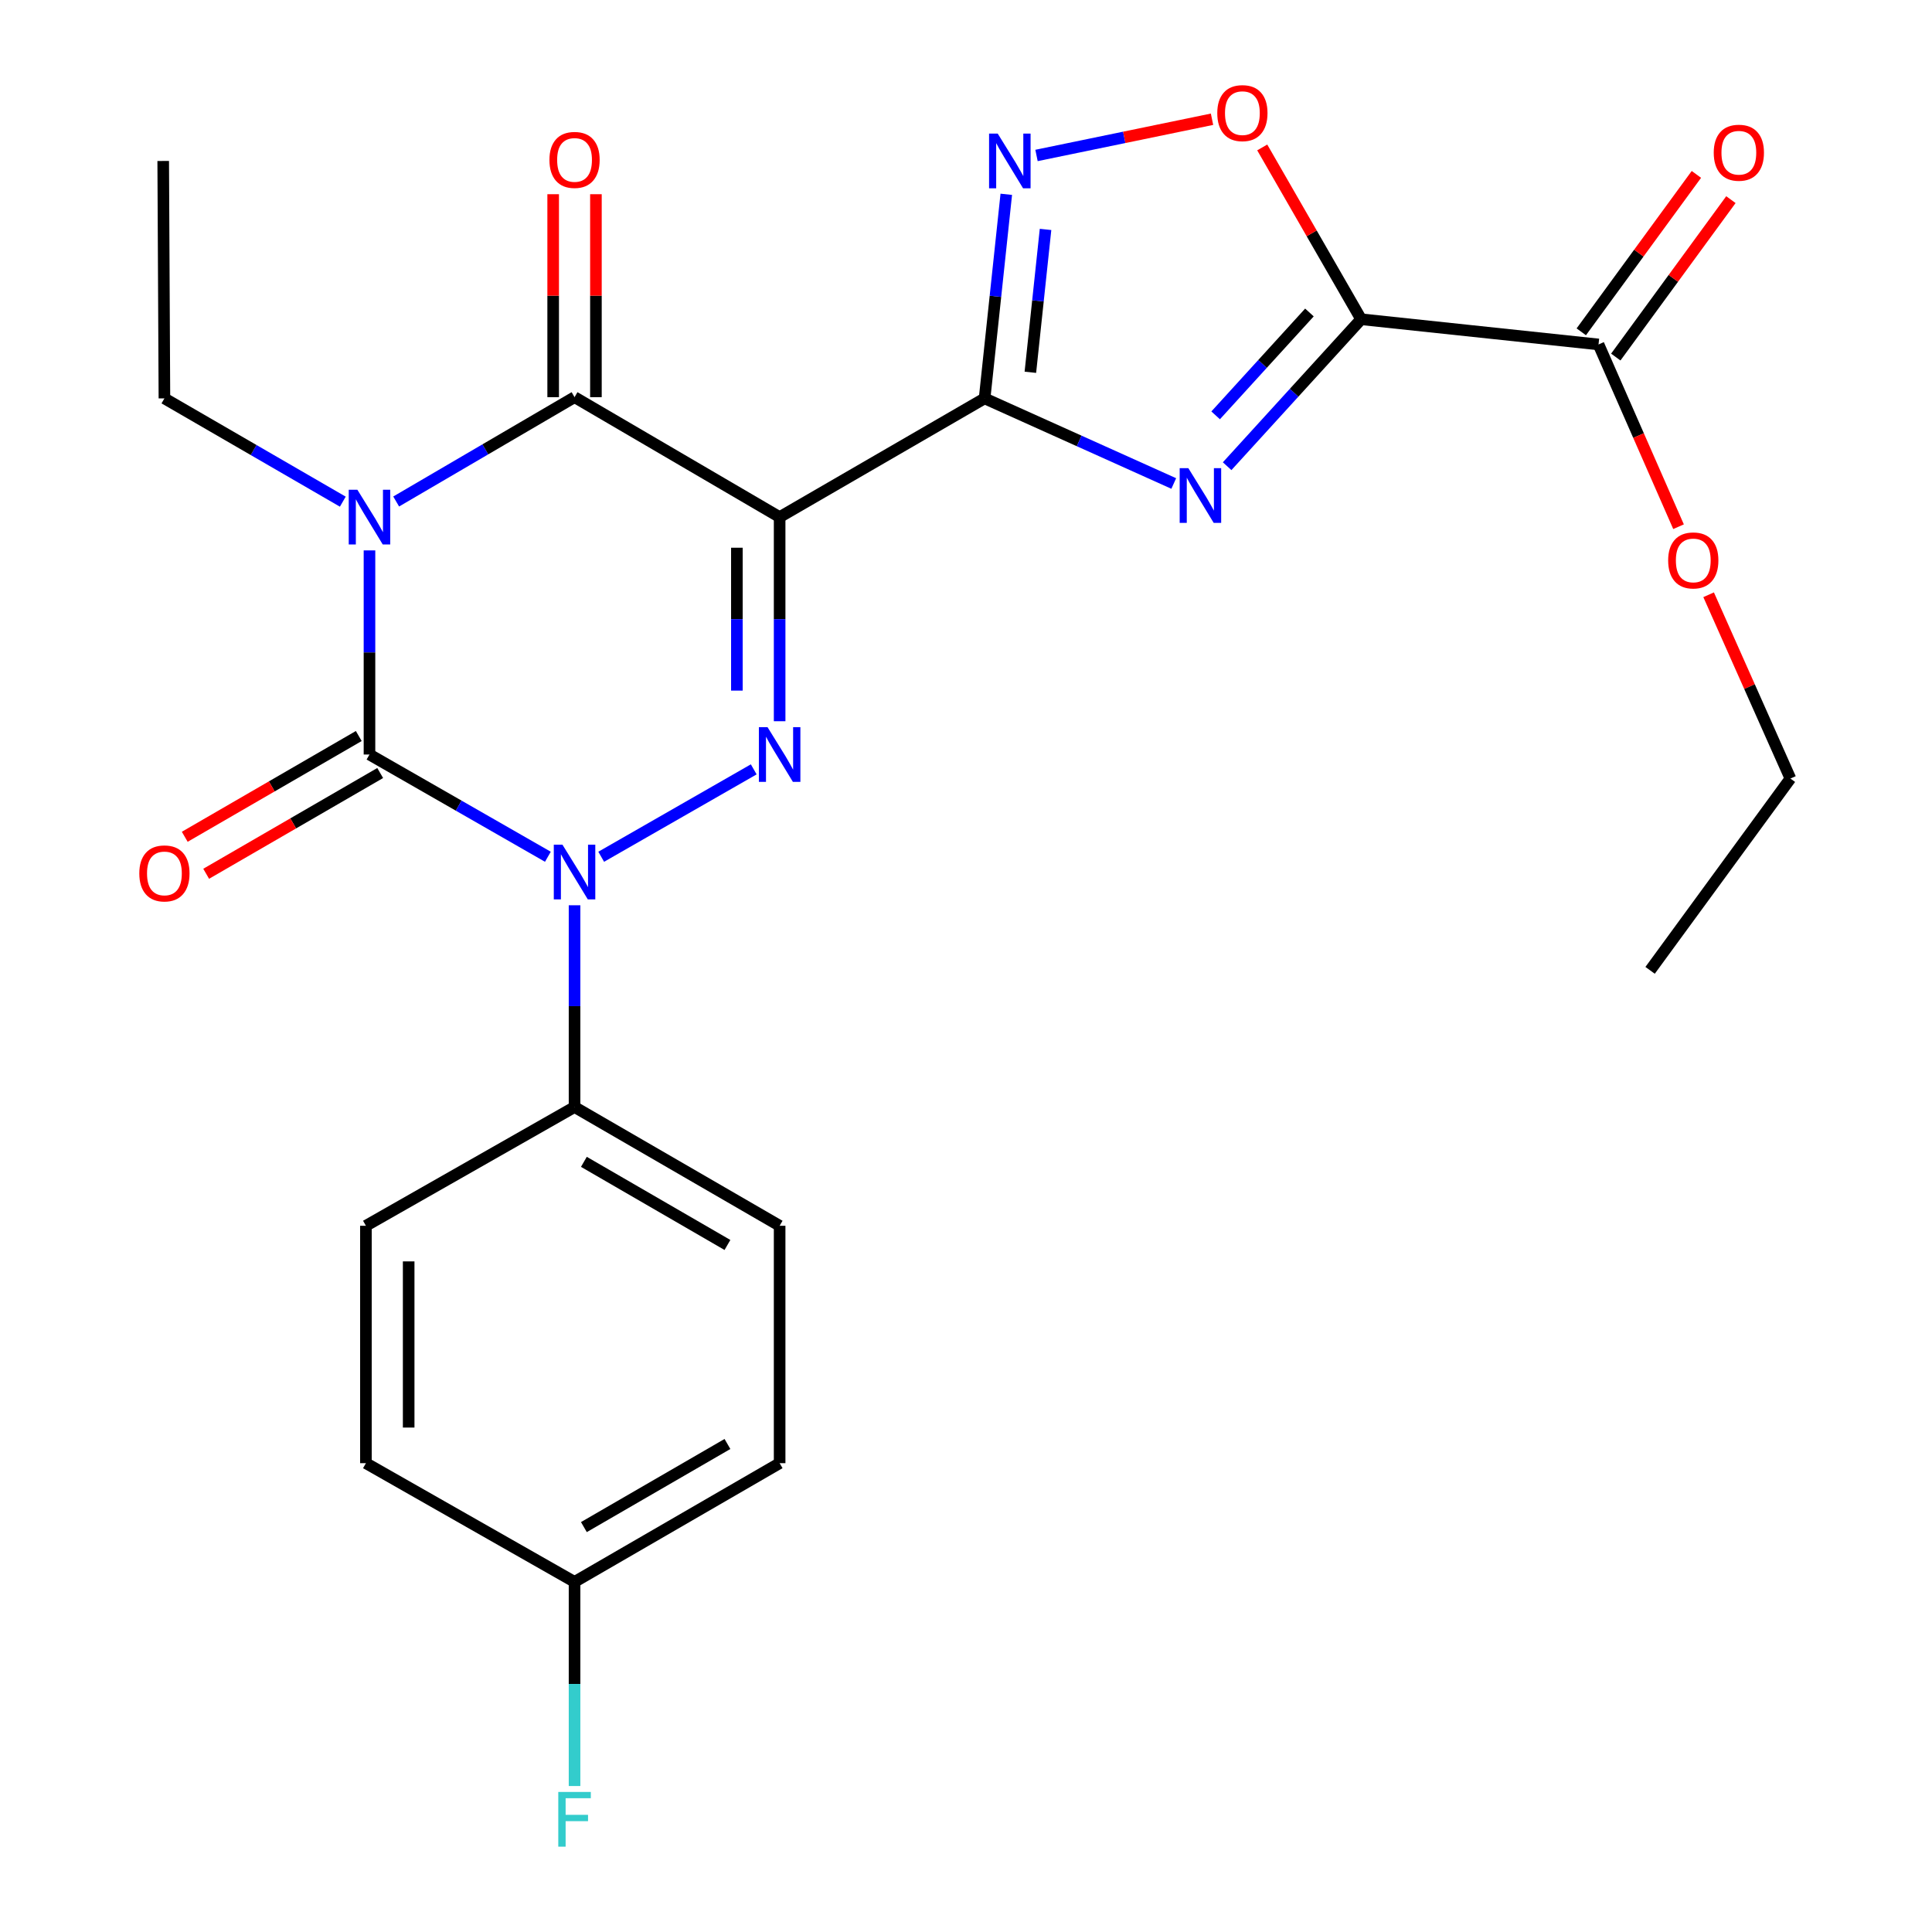 <?xml version='1.0' encoding='iso-8859-1'?>
<svg version='1.1' baseProfile='full'
              xmlns='http://www.w3.org/2000/svg'
                      xmlns:rdkit='http://www.rdkit.org/xml'
                      xmlns:xlink='http://www.w3.org/1999/xlink'
                  xml:space='preserve'
width='1000px' height='1000px' viewBox='0 0 1000 1000'>
<!-- END OF HEADER -->
<rect style='opacity:1.0;fill:#FFFFFF;stroke:none' width='1000' height='1000' x='0' y='0'> </rect>
<path class='bond-1' d='M 191.243,284.888 L 191.243,337.713' style='fill:none;fill-rule:evenodd;stroke:#0000FF;stroke-width:6px;stroke-linecap:butt;stroke-linejoin:miter;stroke-opacity:1' />
<path class='bond-1' d='M 191.243,337.713 L 191.243,390.539' style='fill:none;fill-rule:evenodd;stroke:#000000;stroke-width:6px;stroke-linecap:butt;stroke-linejoin:miter;stroke-opacity:1' />
<path class='bond-5' d='M 205.057,259.576 L 251.22,232.575' style='fill:none;fill-rule:evenodd;stroke:#0000FF;stroke-width:6px;stroke-linecap:butt;stroke-linejoin:miter;stroke-opacity:1' />
<path class='bond-5' d='M 251.22,232.575 L 297.384,205.574' style='fill:none;fill-rule:evenodd;stroke:#000000;stroke-width:6px;stroke-linecap:butt;stroke-linejoin:miter;stroke-opacity:1' />
<path class='bond-15' d='M 177.437,259.662 L 131.27,232.931' style='fill:none;fill-rule:evenodd;stroke:#0000FF;stroke-width:6px;stroke-linecap:butt;stroke-linejoin:miter;stroke-opacity:1' />
<path class='bond-15' d='M 131.27,232.931 L 85.103,206.201' style='fill:none;fill-rule:evenodd;stroke:#000000;stroke-width:6px;stroke-linecap:butt;stroke-linejoin:miter;stroke-opacity:1' />
<path class='bond-0' d='M 403.536,267.655 L 297.384,205.574' style='fill:none;fill-rule:evenodd;stroke:#000000;stroke-width:6px;stroke-linecap:butt;stroke-linejoin:miter;stroke-opacity:1' />
<path class='bond-3' d='M 403.536,267.655 L 509.628,206.201' style='fill:none;fill-rule:evenodd;stroke:#000000;stroke-width:6px;stroke-linecap:butt;stroke-linejoin:miter;stroke-opacity:1' />
<path class='bond-4' d='M 403.536,267.655 L 403.536,320.481' style='fill:none;fill-rule:evenodd;stroke:#000000;stroke-width:6px;stroke-linecap:butt;stroke-linejoin:miter;stroke-opacity:1' />
<path class='bond-4' d='M 403.536,320.481 L 403.536,373.307' style='fill:none;fill-rule:evenodd;stroke:#0000FF;stroke-width:6px;stroke-linecap:butt;stroke-linejoin:miter;stroke-opacity:1' />
<path class='bond-4' d='M 381.408,283.503 L 381.408,320.481' style='fill:none;fill-rule:evenodd;stroke:#000000;stroke-width:6px;stroke-linecap:butt;stroke-linejoin:miter;stroke-opacity:1' />
<path class='bond-4' d='M 381.408,320.481 L 381.408,357.459' style='fill:none;fill-rule:evenodd;stroke:#0000FF;stroke-width:6px;stroke-linecap:butt;stroke-linejoin:miter;stroke-opacity:1' />
<path class='bond-2' d='M 191.243,390.539 L 237.414,416.999' style='fill:none;fill-rule:evenodd;stroke:#000000;stroke-width:6px;stroke-linecap:butt;stroke-linejoin:miter;stroke-opacity:1' />
<path class='bond-2' d='M 237.414,416.999 L 283.585,443.459' style='fill:none;fill-rule:evenodd;stroke:#0000FF;stroke-width:6px;stroke-linecap:butt;stroke-linejoin:miter;stroke-opacity:1' />
<path class='bond-12' d='M 185.699,380.964 L 140.662,407.04' style='fill:none;fill-rule:evenodd;stroke:#000000;stroke-width:6px;stroke-linecap:butt;stroke-linejoin:miter;stroke-opacity:1' />
<path class='bond-12' d='M 140.662,407.04 L 95.625,433.117' style='fill:none;fill-rule:evenodd;stroke:#FF0000;stroke-width:6px;stroke-linecap:butt;stroke-linejoin:miter;stroke-opacity:1' />
<path class='bond-12' d='M 196.787,400.114 L 151.75,426.19' style='fill:none;fill-rule:evenodd;stroke:#000000;stroke-width:6px;stroke-linecap:butt;stroke-linejoin:miter;stroke-opacity:1' />
<path class='bond-12' d='M 151.75,426.19 L 106.713,452.266' style='fill:none;fill-rule:evenodd;stroke:#FF0000;stroke-width:6px;stroke-linecap:butt;stroke-linejoin:miter;stroke-opacity:1' />
<path class='bond-11' d='M 297.384,468.567 L 297.384,520.782' style='fill:none;fill-rule:evenodd;stroke:#0000FF;stroke-width:6px;stroke-linecap:butt;stroke-linejoin:miter;stroke-opacity:1' />
<path class='bond-11' d='M 297.384,520.782 L 297.384,572.997' style='fill:none;fill-rule:evenodd;stroke:#000000;stroke-width:6px;stroke-linecap:butt;stroke-linejoin:miter;stroke-opacity:1' />
<path class='bond-26' d='M 311.182,443.46 L 390.135,398.218' style='fill:none;fill-rule:evenodd;stroke:#0000FF;stroke-width:6px;stroke-linecap:butt;stroke-linejoin:miter;stroke-opacity:1' />
<path class='bond-6' d='M 509.628,206.201 L 558.581,228.229' style='fill:none;fill-rule:evenodd;stroke:#000000;stroke-width:6px;stroke-linecap:butt;stroke-linejoin:miter;stroke-opacity:1' />
<path class='bond-6' d='M 558.581,228.229 L 607.535,250.258' style='fill:none;fill-rule:evenodd;stroke:#0000FF;stroke-width:6px;stroke-linecap:butt;stroke-linejoin:miter;stroke-opacity:1' />
<path class='bond-8' d='M 509.628,206.201 L 515.239,153.384' style='fill:none;fill-rule:evenodd;stroke:#000000;stroke-width:6px;stroke-linecap:butt;stroke-linejoin:miter;stroke-opacity:1' />
<path class='bond-8' d='M 515.239,153.384 L 520.851,100.567' style='fill:none;fill-rule:evenodd;stroke:#0000FF;stroke-width:6px;stroke-linecap:butt;stroke-linejoin:miter;stroke-opacity:1' />
<path class='bond-8' d='M 533.315,192.694 L 537.243,155.722' style='fill:none;fill-rule:evenodd;stroke:#000000;stroke-width:6px;stroke-linecap:butt;stroke-linejoin:miter;stroke-opacity:1' />
<path class='bond-8' d='M 537.243,155.722 L 541.171,118.75' style='fill:none;fill-rule:evenodd;stroke:#0000FF;stroke-width:6px;stroke-linecap:butt;stroke-linejoin:miter;stroke-opacity:1' />
<path class='bond-13' d='M 308.448,205.574 L 308.448,153.048' style='fill:none;fill-rule:evenodd;stroke:#000000;stroke-width:6px;stroke-linecap:butt;stroke-linejoin:miter;stroke-opacity:1' />
<path class='bond-13' d='M 308.448,153.048 L 308.448,100.522' style='fill:none;fill-rule:evenodd;stroke:#FF0000;stroke-width:6px;stroke-linecap:butt;stroke-linejoin:miter;stroke-opacity:1' />
<path class='bond-13' d='M 286.32,205.574 L 286.32,153.048' style='fill:none;fill-rule:evenodd;stroke:#000000;stroke-width:6px;stroke-linecap:butt;stroke-linejoin:miter;stroke-opacity:1' />
<path class='bond-13' d='M 286.32,153.048 L 286.32,100.522' style='fill:none;fill-rule:evenodd;stroke:#FF0000;stroke-width:6px;stroke-linecap:butt;stroke-linejoin:miter;stroke-opacity:1' />
<path class='bond-7' d='M 635.163,241.304 L 669.838,203.272' style='fill:none;fill-rule:evenodd;stroke:#0000FF;stroke-width:6px;stroke-linecap:butt;stroke-linejoin:miter;stroke-opacity:1' />
<path class='bond-7' d='M 669.838,203.272 L 704.514,165.24' style='fill:none;fill-rule:evenodd;stroke:#000000;stroke-width:6px;stroke-linecap:butt;stroke-linejoin:miter;stroke-opacity:1' />
<path class='bond-7' d='M 629.214,214.986 L 653.487,188.363' style='fill:none;fill-rule:evenodd;stroke:#0000FF;stroke-width:6px;stroke-linecap:butt;stroke-linejoin:miter;stroke-opacity:1' />
<path class='bond-7' d='M 653.487,188.363 L 677.759,161.741' style='fill:none;fill-rule:evenodd;stroke:#000000;stroke-width:6px;stroke-linecap:butt;stroke-linejoin:miter;stroke-opacity:1' />
<path class='bond-10' d='M 704.514,165.24 L 827.397,178.283' style='fill:none;fill-rule:evenodd;stroke:#000000;stroke-width:6px;stroke-linecap:butt;stroke-linejoin:miter;stroke-opacity:1' />
<path class='bond-27' d='M 704.514,165.24 L 678.921,120.776' style='fill:none;fill-rule:evenodd;stroke:#000000;stroke-width:6px;stroke-linecap:butt;stroke-linejoin:miter;stroke-opacity:1' />
<path class='bond-27' d='M 678.921,120.776 L 653.328,76.312' style='fill:none;fill-rule:evenodd;stroke:#FF0000;stroke-width:6px;stroke-linecap:butt;stroke-linejoin:miter;stroke-opacity:1' />
<path class='bond-9' d='M 536.496,80.466 L 581.918,71.092' style='fill:none;fill-rule:evenodd;stroke:#0000FF;stroke-width:6px;stroke-linecap:butt;stroke-linejoin:miter;stroke-opacity:1' />
<path class='bond-9' d='M 581.918,71.092 L 627.339,61.717' style='fill:none;fill-rule:evenodd;stroke:#FF0000;stroke-width:6px;stroke-linecap:butt;stroke-linejoin:miter;stroke-opacity:1' />
<path class='bond-14' d='M 836.328,184.814 L 866.121,144.073' style='fill:none;fill-rule:evenodd;stroke:#000000;stroke-width:6px;stroke-linecap:butt;stroke-linejoin:miter;stroke-opacity:1' />
<path class='bond-14' d='M 866.121,144.073 L 895.914,103.332' style='fill:none;fill-rule:evenodd;stroke:#FF0000;stroke-width:6px;stroke-linecap:butt;stroke-linejoin:miter;stroke-opacity:1' />
<path class='bond-14' d='M 818.467,171.752 L 848.26,131.011' style='fill:none;fill-rule:evenodd;stroke:#000000;stroke-width:6px;stroke-linecap:butt;stroke-linejoin:miter;stroke-opacity:1' />
<path class='bond-14' d='M 848.26,131.011 L 878.052,90.27' style='fill:none;fill-rule:evenodd;stroke:#FF0000;stroke-width:6px;stroke-linecap:butt;stroke-linejoin:miter;stroke-opacity:1' />
<path class='bond-18' d='M 827.397,178.283 L 848.104,225.453' style='fill:none;fill-rule:evenodd;stroke:#000000;stroke-width:6px;stroke-linecap:butt;stroke-linejoin:miter;stroke-opacity:1' />
<path class='bond-18' d='M 848.104,225.453 L 868.81,272.622' style='fill:none;fill-rule:evenodd;stroke:#FF0000;stroke-width:6px;stroke-linecap:butt;stroke-linejoin:miter;stroke-opacity:1' />
<path class='bond-16' d='M 297.384,572.997 L 403.536,634.463' style='fill:none;fill-rule:evenodd;stroke:#000000;stroke-width:6px;stroke-linecap:butt;stroke-linejoin:miter;stroke-opacity:1' />
<path class='bond-16' d='M 302.218,601.366 L 376.525,644.393' style='fill:none;fill-rule:evenodd;stroke:#000000;stroke-width:6px;stroke-linecap:butt;stroke-linejoin:miter;stroke-opacity:1' />
<path class='bond-17' d='M 297.384,572.997 L 189.399,634.463' style='fill:none;fill-rule:evenodd;stroke:#000000;stroke-width:6px;stroke-linecap:butt;stroke-linejoin:miter;stroke-opacity:1' />
<path class='bond-24' d='M 85.103,206.201 L 84.476,83.317' style='fill:none;fill-rule:evenodd;stroke:#000000;stroke-width:6px;stroke-linecap:butt;stroke-linejoin:miter;stroke-opacity:1' />
<path class='bond-20' d='M 403.536,634.463 L 403.536,757.335' style='fill:none;fill-rule:evenodd;stroke:#000000;stroke-width:6px;stroke-linecap:butt;stroke-linejoin:miter;stroke-opacity:1' />
<path class='bond-21' d='M 189.399,634.463 L 189.399,757.335' style='fill:none;fill-rule:evenodd;stroke:#000000;stroke-width:6px;stroke-linecap:butt;stroke-linejoin:miter;stroke-opacity:1' />
<path class='bond-21' d='M 211.527,652.894 L 211.527,738.904' style='fill:none;fill-rule:evenodd;stroke:#000000;stroke-width:6px;stroke-linecap:butt;stroke-linejoin:miter;stroke-opacity:1' />
<path class='bond-23' d='M 884.38,307.844 L 905.548,355.406' style='fill:none;fill-rule:evenodd;stroke:#FF0000;stroke-width:6px;stroke-linecap:butt;stroke-linejoin:miter;stroke-opacity:1' />
<path class='bond-23' d='M 905.548,355.406 L 926.715,402.968' style='fill:none;fill-rule:evenodd;stroke:#000000;stroke-width:6px;stroke-linecap:butt;stroke-linejoin:miter;stroke-opacity:1' />
<path class='bond-19' d='M 297.384,818.789 L 189.399,757.335' style='fill:none;fill-rule:evenodd;stroke:#000000;stroke-width:6px;stroke-linecap:butt;stroke-linejoin:miter;stroke-opacity:1' />
<path class='bond-22' d='M 297.384,818.789 L 297.384,871.615' style='fill:none;fill-rule:evenodd;stroke:#000000;stroke-width:6px;stroke-linecap:butt;stroke-linejoin:miter;stroke-opacity:1' />
<path class='bond-22' d='M 297.384,871.615 L 297.384,924.441' style='fill:none;fill-rule:evenodd;stroke:#33CCCC;stroke-width:6px;stroke-linecap:butt;stroke-linejoin:miter;stroke-opacity:1' />
<path class='bond-28' d='M 297.384,818.789 L 403.536,757.335' style='fill:none;fill-rule:evenodd;stroke:#000000;stroke-width:6px;stroke-linecap:butt;stroke-linejoin:miter;stroke-opacity:1' />
<path class='bond-28' d='M 302.22,790.421 L 376.527,747.403' style='fill:none;fill-rule:evenodd;stroke:#000000;stroke-width:6px;stroke-linecap:butt;stroke-linejoin:miter;stroke-opacity:1' />
<path class='bond-25' d='M 926.715,402.968 L 854.086,502.249' style='fill:none;fill-rule:evenodd;stroke:#000000;stroke-width:6px;stroke-linecap:butt;stroke-linejoin:miter;stroke-opacity:1' />
<path  class='atom-0' d='M 184.983 253.495
L 194.263 268.495
Q 195.183 269.975, 196.663 272.655
Q 198.143 275.335, 198.223 275.495
L 198.223 253.495
L 201.983 253.495
L 201.983 281.815
L 198.103 281.815
L 188.143 265.415
Q 186.983 263.495, 185.743 261.295
Q 184.543 259.095, 184.183 258.415
L 184.183 281.815
L 180.503 281.815
L 180.503 253.495
L 184.983 253.495
' fill='#0000FF'/>
<path  class='atom-3' d='M 291.124 437.207
L 300.404 452.207
Q 301.324 453.687, 302.804 456.367
Q 304.284 459.047, 304.364 459.207
L 304.364 437.207
L 308.124 437.207
L 308.124 465.527
L 304.244 465.527
L 294.284 449.127
Q 293.124 447.207, 291.884 445.007
Q 290.684 442.807, 290.324 442.127
L 290.324 465.527
L 286.644 465.527
L 286.644 437.207
L 291.124 437.207
' fill='#0000FF'/>
<path  class='atom-5' d='M 397.276 376.379
L 406.556 391.379
Q 407.476 392.859, 408.956 395.539
Q 410.436 398.219, 410.516 398.379
L 410.516 376.379
L 414.276 376.379
L 414.276 404.699
L 410.396 404.699
L 400.436 388.299
Q 399.276 386.379, 398.036 384.179
Q 396.836 381.979, 396.476 381.299
L 396.476 404.699
L 392.796 404.699
L 392.796 376.379
L 397.276 376.379
' fill='#0000FF'/>
<path  class='atom-7' d='M 615.077 242.308
L 624.357 257.308
Q 625.277 258.788, 626.757 261.468
Q 628.237 264.148, 628.317 264.308
L 628.317 242.308
L 632.077 242.308
L 632.077 270.628
L 628.197 270.628
L 618.237 254.228
Q 617.077 252.308, 615.837 250.108
Q 614.637 247.908, 614.277 247.228
L 614.277 270.628
L 610.597 270.628
L 610.597 242.308
L 615.077 242.308
' fill='#0000FF'/>
<path  class='atom-9' d='M 516.423 69.157
L 525.703 84.157
Q 526.623 85.637, 528.103 88.317
Q 529.583 90.997, 529.663 91.157
L 529.663 69.157
L 533.423 69.157
L 533.423 97.477
L 529.543 97.477
L 519.583 81.077
Q 518.423 79.157, 517.183 76.957
Q 515.983 74.757, 515.623 74.077
L 515.623 97.477
L 511.943 97.477
L 511.943 69.157
L 516.423 69.157
' fill='#0000FF'/>
<path  class='atom-10' d='M 630.059 58.552
Q 630.059 51.752, 633.419 47.952
Q 636.779 44.152, 643.059 44.152
Q 649.339 44.152, 652.699 47.952
Q 656.059 51.752, 656.059 58.552
Q 656.059 65.432, 652.659 69.352
Q 649.259 73.232, 643.059 73.232
Q 636.819 73.232, 633.419 69.352
Q 630.059 65.472, 630.059 58.552
M 643.059 70.032
Q 647.379 70.032, 649.699 67.152
Q 652.059 64.232, 652.059 58.552
Q 652.059 52.992, 649.699 50.192
Q 647.379 47.352, 643.059 47.352
Q 638.739 47.352, 636.379 50.152
Q 634.059 52.952, 634.059 58.552
Q 634.059 64.272, 636.379 67.152
Q 638.739 70.032, 643.059 70.032
' fill='#FF0000'/>
<path  class='atom-13' d='M 72.103 452.074
Q 72.103 445.274, 75.463 441.474
Q 78.823 437.674, 85.103 437.674
Q 91.383 437.674, 94.743 441.474
Q 98.103 445.274, 98.103 452.074
Q 98.103 458.954, 94.703 462.874
Q 91.303 466.754, 85.103 466.754
Q 78.863 466.754, 75.463 462.874
Q 72.103 458.994, 72.103 452.074
M 85.103 463.554
Q 89.423 463.554, 91.743 460.674
Q 94.103 457.754, 94.103 452.074
Q 94.103 446.514, 91.743 443.714
Q 89.423 440.874, 85.103 440.874
Q 80.783 440.874, 78.423 443.674
Q 76.103 446.474, 76.103 452.074
Q 76.103 457.794, 78.423 460.674
Q 80.783 463.554, 85.103 463.554
' fill='#FF0000'/>
<path  class='atom-14' d='M 284.384 82.77
Q 284.384 75.97, 287.744 72.17
Q 291.104 68.37, 297.384 68.37
Q 303.664 68.37, 307.024 72.17
Q 310.384 75.97, 310.384 82.77
Q 310.384 89.65, 306.984 93.57
Q 303.584 97.45, 297.384 97.45
Q 291.144 97.45, 287.744 93.57
Q 284.384 89.69, 284.384 82.77
M 297.384 94.25
Q 301.704 94.25, 304.024 91.37
Q 306.384 88.45, 306.384 82.77
Q 306.384 77.21, 304.024 74.41
Q 301.704 71.57, 297.384 71.57
Q 293.064 71.57, 290.704 74.37
Q 288.384 77.17, 288.384 82.77
Q 288.384 88.49, 290.704 91.37
Q 293.064 94.25, 297.384 94.25
' fill='#FF0000'/>
<path  class='atom-15' d='M 887.026 79.045
Q 887.026 72.245, 890.386 68.445
Q 893.746 64.645, 900.026 64.645
Q 906.306 64.645, 909.666 68.445
Q 913.026 72.245, 913.026 79.045
Q 913.026 85.925, 909.626 89.845
Q 906.226 93.725, 900.026 93.725
Q 893.786 93.725, 890.386 89.845
Q 887.026 85.965, 887.026 79.045
M 900.026 90.525
Q 904.346 90.525, 906.666 87.645
Q 909.026 84.725, 909.026 79.045
Q 909.026 73.485, 906.666 70.685
Q 904.346 67.845, 900.026 67.845
Q 895.706 67.845, 893.346 70.645
Q 891.026 73.445, 891.026 79.045
Q 891.026 84.765, 893.346 87.645
Q 895.706 90.525, 900.026 90.525
' fill='#FF0000'/>
<path  class='atom-19' d='M 863.435 290.072
Q 863.435 283.272, 866.795 279.472
Q 870.155 275.672, 876.435 275.672
Q 882.715 275.672, 886.075 279.472
Q 889.435 283.272, 889.435 290.072
Q 889.435 296.952, 886.035 300.872
Q 882.635 304.752, 876.435 304.752
Q 870.195 304.752, 866.795 300.872
Q 863.435 296.992, 863.435 290.072
M 876.435 301.552
Q 880.755 301.552, 883.075 298.672
Q 885.435 295.752, 885.435 290.072
Q 885.435 284.512, 883.075 281.712
Q 880.755 278.872, 876.435 278.872
Q 872.115 278.872, 869.755 281.672
Q 867.435 284.472, 867.435 290.072
Q 867.435 295.792, 869.755 298.672
Q 872.115 301.552, 876.435 301.552
' fill='#FF0000'/>
<path  class='atom-23' d='M 288.964 927.513
L 305.804 927.513
L 305.804 930.753
L 292.764 930.753
L 292.764 939.353
L 304.364 939.353
L 304.364 942.633
L 292.764 942.633
L 292.764 955.833
L 288.964 955.833
L 288.964 927.513
' fill='#33CCCC'/>
</svg>
